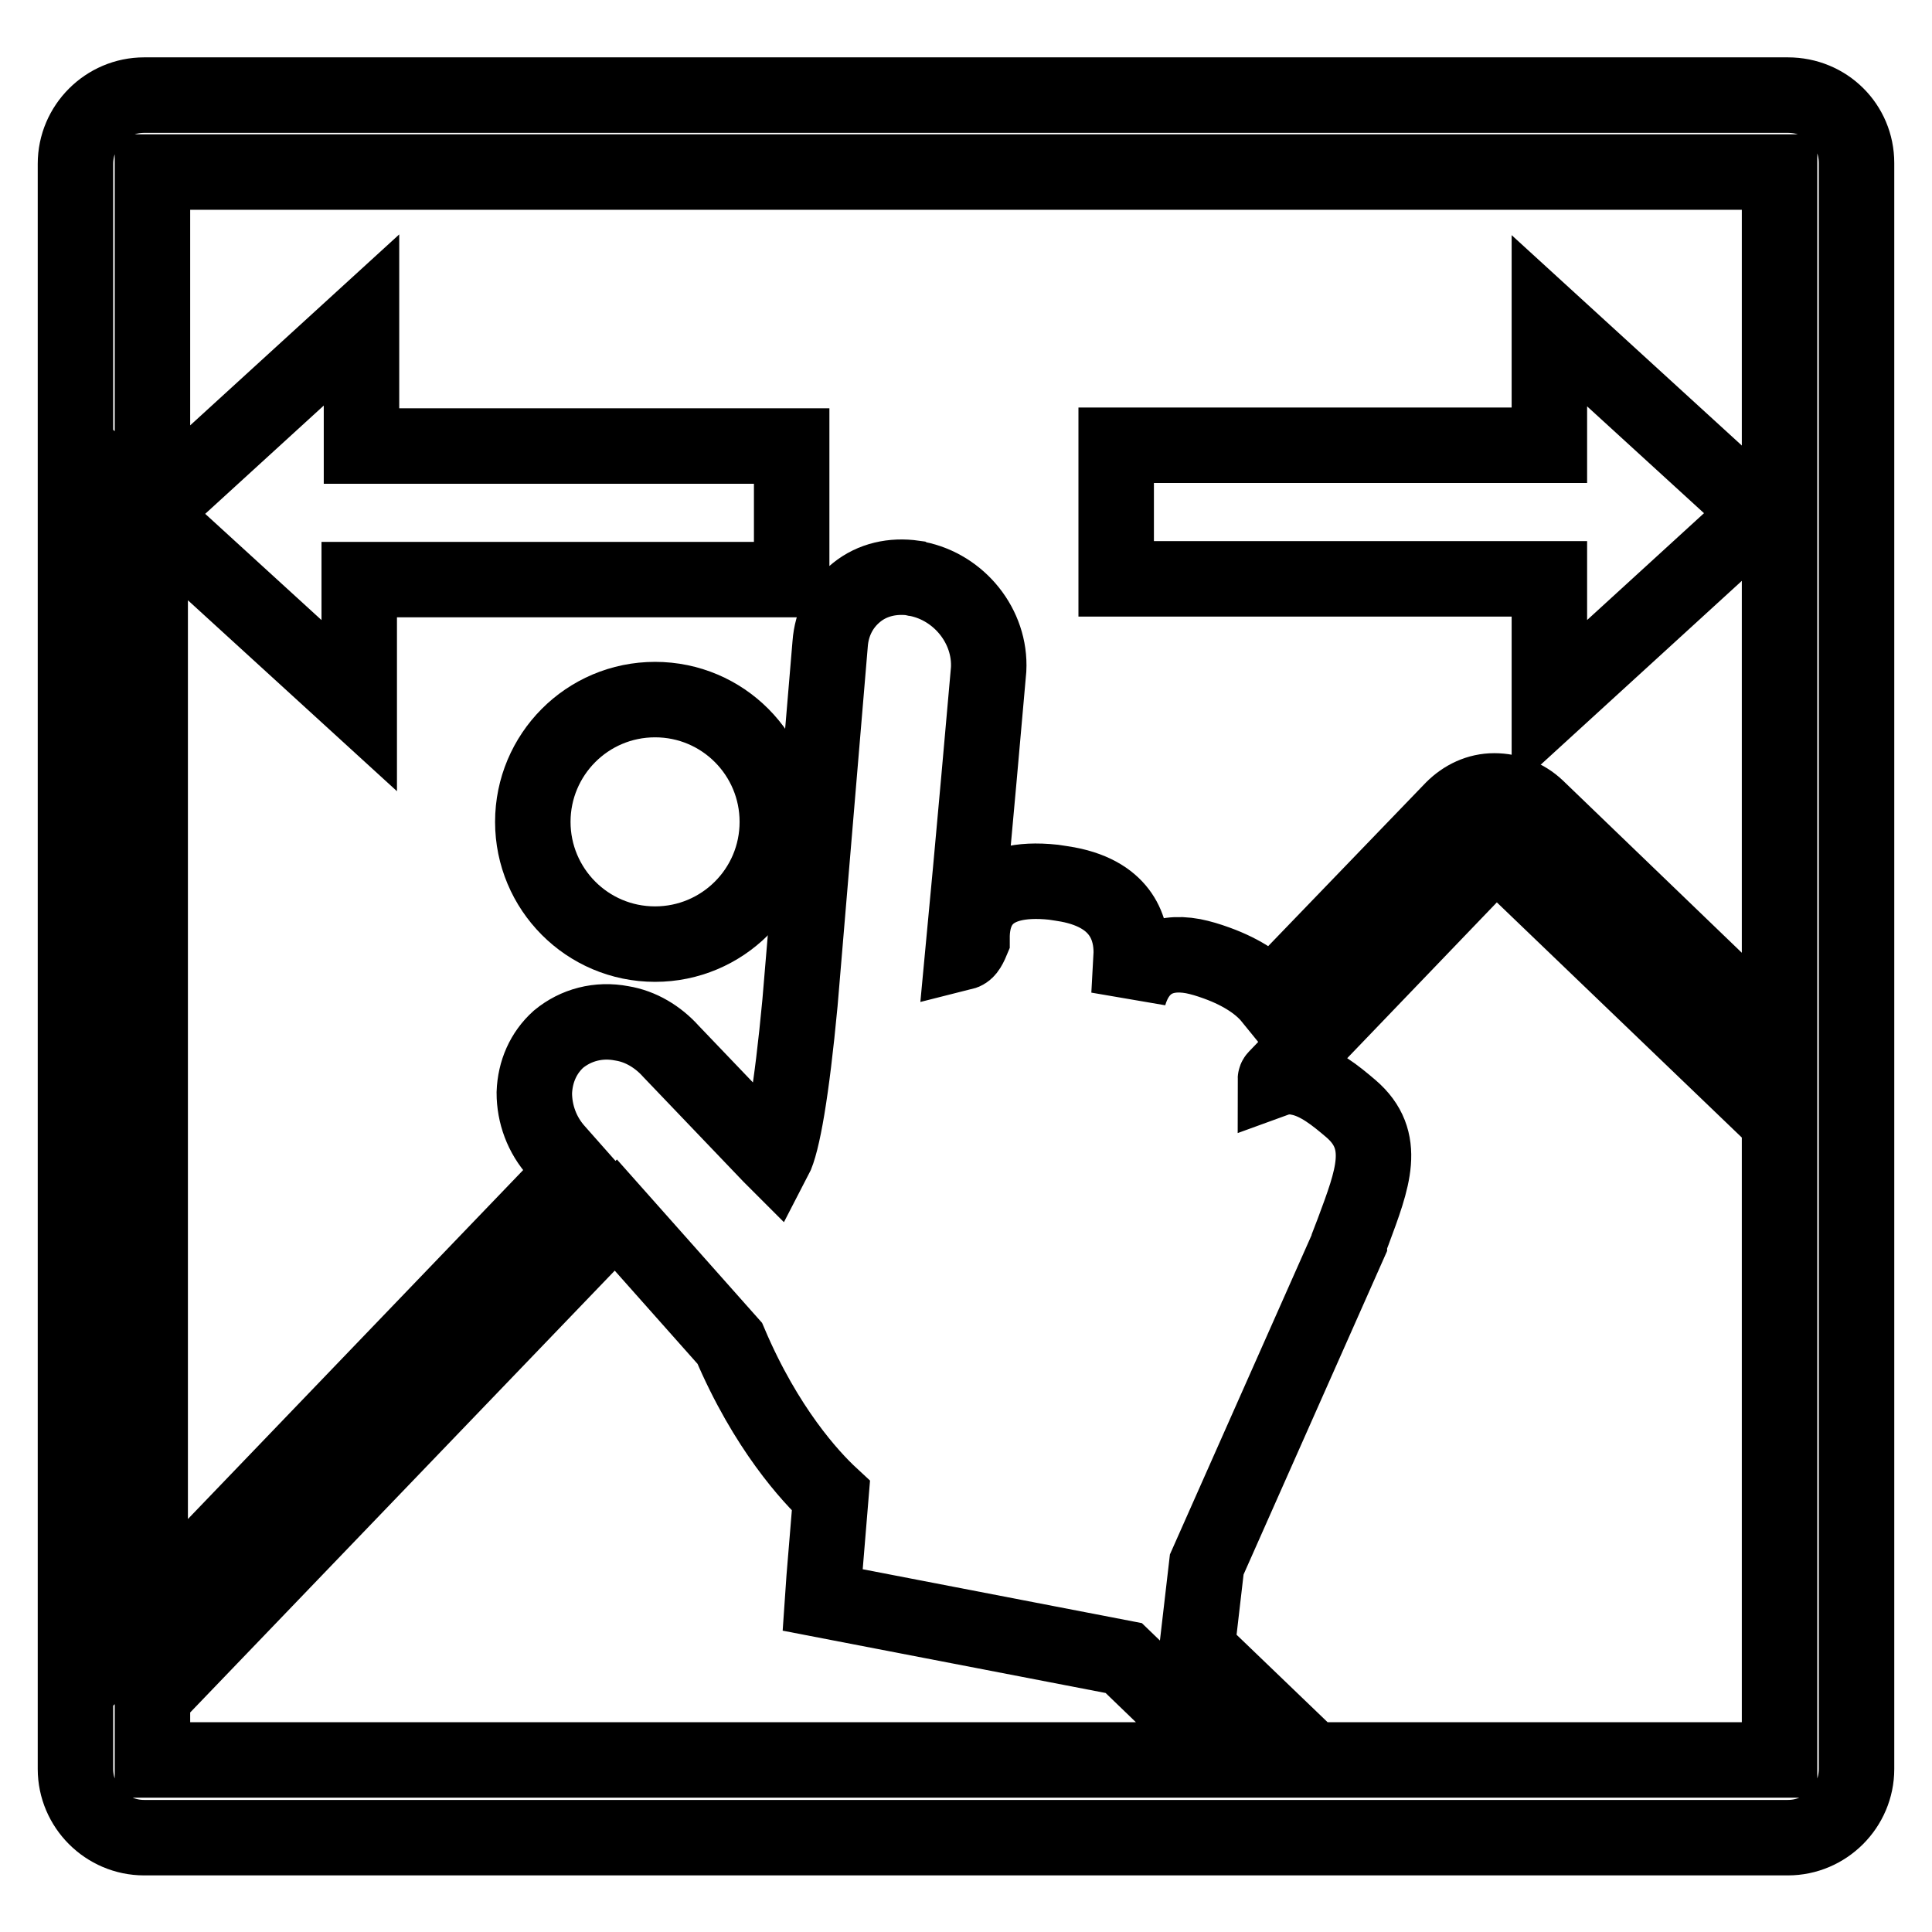 <?xml version="1.0" encoding="utf-8"?>
<!-- Svg Vector Icons : http://www.onlinewebfonts.com/icon -->
<!DOCTYPE svg PUBLIC "-//W3C//DTD SVG 1.1//EN" "http://www.w3.org/Graphics/SVG/1.1/DTD/svg11.dtd">
<svg version="1.1" xmlns="http://www.w3.org/2000/svg" xmlns:xlink="http://www.w3.org/1999/xlink" x="0px" y="0px" viewBox="0 0 256 256" enable-background="new 0 0 256 256" xml:space="preserve">
<g><g><path stroke-width="10" fill-opacity="0" stroke="#000000"  d="M205.3,93.5l27.9-25.5l-27.9-25.5V59h-57.4v17.7h57.4V93.5z"/><path stroke-width="10" fill-opacity="0" stroke="#000000"  d="M236.9,12.6H19.1c-5,0-9.1,4.1-9.1,9.1v212.7c0,5,4.1,9.1,9.1,9.1h217.8c5,0,9.1-4.1,9.1-9.1V21.6C246,16.6,242,12.6,236.9,12.6z M235.8,22.8v115.2L203.6,107c-1.5-1.4-3.5-2.2-5.6-2.2c-2.1,0-4,0.9-5.5,2.4l-24.1,25c-1.3-1.6-3.6-3.3-7.2-4.6c-1.1-0.4-2.1-0.7-3.1-0.9c-4.3-0.8-7.3,1-8.5,5.1v0l0.3-5.5v-0.1c0-2.8-1-7.6-8.4-9c-0.6-0.1-1.2-0.2-1.9-0.3c-9.3-1-10.7,3.9-10.8,7l0,0.7c-0.5,1.2-0.8,1.5-1.2,1.6c1.2-12.6,3.3-36.2,3.4-37.5v0v0c0.3-5.7-3.9-10.9-9.5-12c-0.1,0-0.2,0-0.4-0.1c-2.8-0.4-5.5,0.2-7.6,1.9c-2.1,1.7-3.3,4.1-3.5,6.8l-4,47.6c-1.1,11.7-2.3,18.6-3.4,20.7c-0.1-0.1-0.3-0.3-0.5-0.5l-13.2-13.8c-1.7-1.9-4-3.3-6.5-3.7c-3.1-0.6-6.1,0.2-8.4,2.1c-2,1.8-3.1,4.3-3.2,7.1c0,2.8,1,5.6,3,7.8l2.3,2.6l-56.2,58.5V68.2l27.7,25.3V76.8h57.3V59.1H47.9V42.4L20.2,67.7V22.8H235.8z M20.2,224.9L81.6,161l15.1,17c4.8,11.3,10.7,17.7,13.4,20.2l-0.9,10.9l-0.2,2.9l39.9,7.7l14,13.5H20.2L20.2,224.9L20.2,224.9z M173.9,233.2l-15.3-14.7l1.3-11.2l18.9-42.6l0-0.1l0-0.1l0.5-1.3c2.6-7,4.6-12.1-0.3-16.3c-2-1.7-4.3-3.6-6.9-4.1c-0.9-0.2-2-0.2-3.1,0.2c0-0.1,0.1-0.2,0.1-0.2l29-30.2c0,0,0,0,0.1,0s0.1,0,0.1,0l37.5,36v84.6L173.9,233.2L173.9,233.2z"/><path stroke-width="10" fill-opacity="0" stroke="#000000"  d="M70.6,108.9c0,8.9,7.2,16.2,16.2,16.2c8.9,0,16.2-7.2,16.2-16.2c0-8.9-7.2-16.2-16.2-16.2S70.6,100,70.6,108.9z"/></g></g>
</svg>